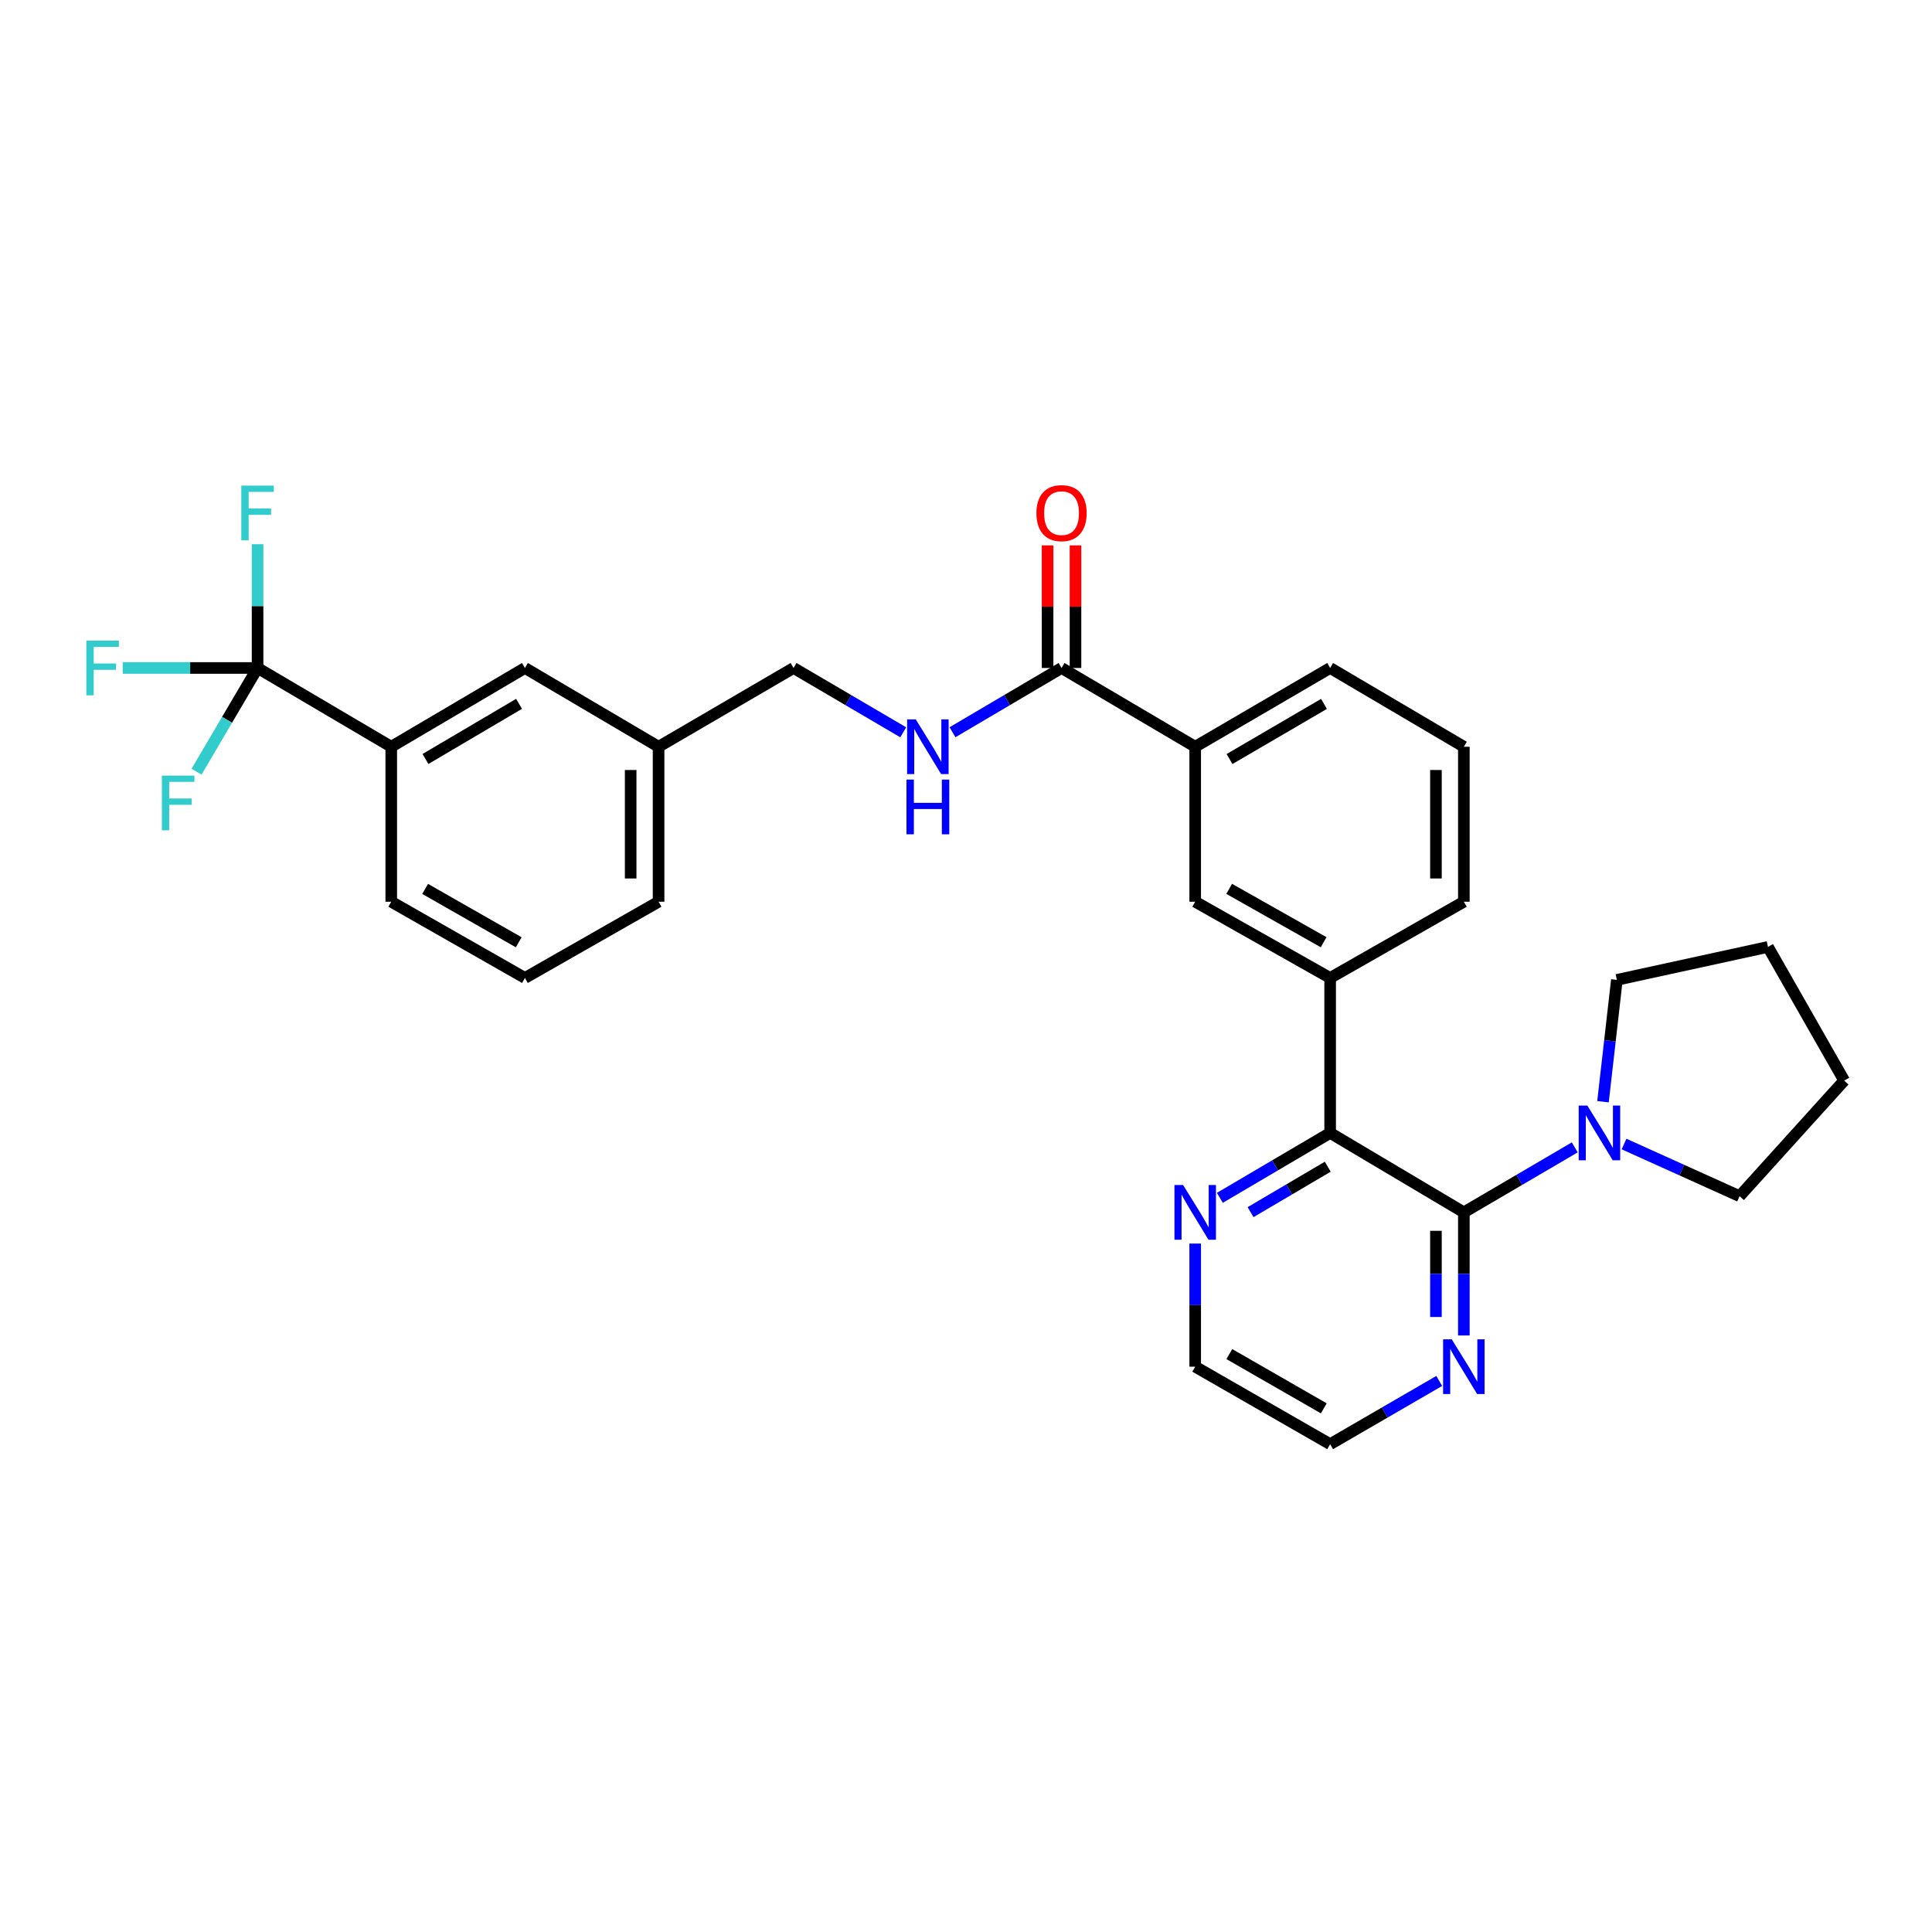 <?xml version='1.0' encoding='iso-8859-1'?>
<svg version='1.1' baseProfile='full'
              xmlns='http://www.w3.org/2000/svg'
                      xmlns:rdkit='http://www.rdkit.org/xml'
                      xmlns:xlink='http://www.w3.org/1999/xlink'
                  xml:space='preserve'
width='1000px' height='1000px' viewBox='0 0 1000 1000'>
<!-- END OF HEADER -->
<rect style='opacity:1.0;fill:#FFFFFF;stroke:none' width='1000' height='1000' x='0' y='0'> </rect>
<path class='bond-1' d='M 757.685,627.51 L 688.479,586.398' style='fill:none;fill-rule:evenodd;stroke:#000000;stroke-width:6px;stroke-linecap:butt;stroke-linejoin:miter;stroke-opacity:1' />
<path class='bond-2' d='M 757.685,627.51 L 786.39,610.695' style='fill:none;fill-rule:evenodd;stroke:#000000;stroke-width:6px;stroke-linecap:butt;stroke-linejoin:miter;stroke-opacity:1' />
<path class='bond-2' d='M 786.39,610.695 L 815.096,593.88' style='fill:none;fill-rule:evenodd;stroke:#0000FF;stroke-width:6px;stroke-linecap:butt;stroke-linejoin:miter;stroke-opacity:1' />
<path class='bond-8' d='M 757.685,627.51 L 757.685,659.372' style='fill:none;fill-rule:evenodd;stroke:#000000;stroke-width:6px;stroke-linecap:butt;stroke-linejoin:miter;stroke-opacity:1' />
<path class='bond-8' d='M 757.685,659.372 L 757.685,691.234' style='fill:none;fill-rule:evenodd;stroke:#0000FF;stroke-width:6px;stroke-linecap:butt;stroke-linejoin:miter;stroke-opacity:1' />
<path class='bond-8' d='M 743.237,637.068 L 743.237,659.372' style='fill:none;fill-rule:evenodd;stroke:#000000;stroke-width:6px;stroke-linecap:butt;stroke-linejoin:miter;stroke-opacity:1' />
<path class='bond-8' d='M 743.237,659.372 L 743.237,681.675' style='fill:none;fill-rule:evenodd;stroke:#0000FF;stroke-width:6px;stroke-linecap:butt;stroke-linejoin:miter;stroke-opacity:1' />
<path class='bond-0' d='M 133.319,345.744 L 202.508,386.519' style='fill:none;fill-rule:evenodd;stroke:#000000;stroke-width:6px;stroke-linecap:butt;stroke-linejoin:miter;stroke-opacity:1' />
<path class='bond-13' d='M 133.319,345.744 L 117.525,372.582' style='fill:none;fill-rule:evenodd;stroke:#000000;stroke-width:6px;stroke-linecap:butt;stroke-linejoin:miter;stroke-opacity:1' />
<path class='bond-13' d='M 117.525,372.582 L 101.731,399.421' style='fill:none;fill-rule:evenodd;stroke:#33CCCC;stroke-width:6px;stroke-linecap:butt;stroke-linejoin:miter;stroke-opacity:1' />
<path class='bond-14' d='M 133.319,345.744 L 133.319,313.713' style='fill:none;fill-rule:evenodd;stroke:#000000;stroke-width:6px;stroke-linecap:butt;stroke-linejoin:miter;stroke-opacity:1' />
<path class='bond-14' d='M 133.319,313.713 L 133.319,281.683' style='fill:none;fill-rule:evenodd;stroke:#33CCCC;stroke-width:6px;stroke-linecap:butt;stroke-linejoin:miter;stroke-opacity:1' />
<path class='bond-15' d='M 133.319,345.744 L 98.426,345.744' style='fill:none;fill-rule:evenodd;stroke:#000000;stroke-width:6px;stroke-linecap:butt;stroke-linejoin:miter;stroke-opacity:1' />
<path class='bond-15' d='M 98.426,345.744 L 63.534,345.744' style='fill:none;fill-rule:evenodd;stroke:#33CCCC;stroke-width:6px;stroke-linecap:butt;stroke-linejoin:miter;stroke-opacity:1' />
<path class='bond-4' d='M 688.479,586.398 L 688.479,506.188' style='fill:none;fill-rule:evenodd;stroke:#000000;stroke-width:6px;stroke-linecap:butt;stroke-linejoin:miter;stroke-opacity:1' />
<path class='bond-10' d='M 688.479,586.398 L 659.939,603.197' style='fill:none;fill-rule:evenodd;stroke:#000000;stroke-width:6px;stroke-linecap:butt;stroke-linejoin:miter;stroke-opacity:1' />
<path class='bond-10' d='M 659.939,603.197 L 631.398,619.996' style='fill:none;fill-rule:evenodd;stroke:#0000FF;stroke-width:6px;stroke-linecap:butt;stroke-linejoin:miter;stroke-opacity:1' />
<path class='bond-10' d='M 687.246,603.888 L 667.267,615.648' style='fill:none;fill-rule:evenodd;stroke:#000000;stroke-width:6px;stroke-linecap:butt;stroke-linejoin:miter;stroke-opacity:1' />
<path class='bond-10' d='M 667.267,615.648 L 647.289,627.407' style='fill:none;fill-rule:evenodd;stroke:#0000FF;stroke-width:6px;stroke-linecap:butt;stroke-linejoin:miter;stroke-opacity:1' />
<path class='bond-18' d='M 829.709,570.244 L 833.3,538.714' style='fill:none;fill-rule:evenodd;stroke:#0000FF;stroke-width:6px;stroke-linecap:butt;stroke-linejoin:miter;stroke-opacity:1' />
<path class='bond-18' d='M 833.3,538.714 L 836.891,507.183' style='fill:none;fill-rule:evenodd;stroke:#000000;stroke-width:6px;stroke-linecap:butt;stroke-linejoin:miter;stroke-opacity:1' />
<path class='bond-19' d='M 840.599,592.145 L 870.503,605.645' style='fill:none;fill-rule:evenodd;stroke:#0000FF;stroke-width:6px;stroke-linecap:butt;stroke-linejoin:miter;stroke-opacity:1' />
<path class='bond-19' d='M 870.503,605.645 L 900.406,619.146' style='fill:none;fill-rule:evenodd;stroke:#000000;stroke-width:6px;stroke-linecap:butt;stroke-linejoin:miter;stroke-opacity:1' />
<path class='bond-3' d='M 549.45,345.744 L 618.632,386.519' style='fill:none;fill-rule:evenodd;stroke:#000000;stroke-width:6px;stroke-linecap:butt;stroke-linejoin:miter;stroke-opacity:1' />
<path class='bond-9' d='M 549.45,345.744 L 521.229,362.375' style='fill:none;fill-rule:evenodd;stroke:#000000;stroke-width:6px;stroke-linecap:butt;stroke-linejoin:miter;stroke-opacity:1' />
<path class='bond-9' d='M 521.229,362.375 L 493.009,379.006' style='fill:none;fill-rule:evenodd;stroke:#0000FF;stroke-width:6px;stroke-linecap:butt;stroke-linejoin:miter;stroke-opacity:1' />
<path class='bond-12' d='M 556.674,345.744 L 556.674,314.013' style='fill:none;fill-rule:evenodd;stroke:#000000;stroke-width:6px;stroke-linecap:butt;stroke-linejoin:miter;stroke-opacity:1' />
<path class='bond-12' d='M 556.674,314.013 L 556.674,282.283' style='fill:none;fill-rule:evenodd;stroke:#FF0000;stroke-width:6px;stroke-linecap:butt;stroke-linejoin:miter;stroke-opacity:1' />
<path class='bond-12' d='M 542.226,345.744 L 542.226,314.013' style='fill:none;fill-rule:evenodd;stroke:#000000;stroke-width:6px;stroke-linecap:butt;stroke-linejoin:miter;stroke-opacity:1' />
<path class='bond-12' d='M 542.226,314.013 L 542.226,282.283' style='fill:none;fill-rule:evenodd;stroke:#FF0000;stroke-width:6px;stroke-linecap:butt;stroke-linejoin:miter;stroke-opacity:1' />
<path class='bond-6' d='M 688.479,506.188 L 618.632,466.729' style='fill:none;fill-rule:evenodd;stroke:#000000;stroke-width:6px;stroke-linecap:butt;stroke-linejoin:miter;stroke-opacity:1' />
<path class='bond-6' d='M 685.109,487.689 L 636.215,460.068' style='fill:none;fill-rule:evenodd;stroke:#000000;stroke-width:6px;stroke-linecap:butt;stroke-linejoin:miter;stroke-opacity:1' />
<path class='bond-20' d='M 688.479,506.188 L 757.685,466.729' style='fill:none;fill-rule:evenodd;stroke:#000000;stroke-width:6px;stroke-linecap:butt;stroke-linejoin:miter;stroke-opacity:1' />
<path class='bond-5' d='M 202.508,386.519 L 271.705,345.744' style='fill:none;fill-rule:evenodd;stroke:#000000;stroke-width:6px;stroke-linecap:butt;stroke-linejoin:miter;stroke-opacity:1' />
<path class='bond-5' d='M 220.222,392.85 L 268.661,364.307' style='fill:none;fill-rule:evenodd;stroke:#000000;stroke-width:6px;stroke-linecap:butt;stroke-linejoin:miter;stroke-opacity:1' />
<path class='bond-33' d='M 202.508,386.519 L 202.508,466.729' style='fill:none;fill-rule:evenodd;stroke:#000000;stroke-width:6px;stroke-linecap:butt;stroke-linejoin:miter;stroke-opacity:1' />
<path class='bond-7' d='M 618.632,466.729 L 618.632,386.519' style='fill:none;fill-rule:evenodd;stroke:#000000;stroke-width:6px;stroke-linecap:butt;stroke-linejoin:miter;stroke-opacity:1' />
<path class='bond-32' d='M 618.632,386.519 L 688.479,345.744' style='fill:none;fill-rule:evenodd;stroke:#000000;stroke-width:6px;stroke-linecap:butt;stroke-linejoin:miter;stroke-opacity:1' />
<path class='bond-32' d='M 636.393,392.88 L 685.286,364.337' style='fill:none;fill-rule:evenodd;stroke:#000000;stroke-width:6px;stroke-linecap:butt;stroke-linejoin:miter;stroke-opacity:1' />
<path class='bond-25' d='M 744.945,714.774 L 716.712,731.137' style='fill:none;fill-rule:evenodd;stroke:#0000FF;stroke-width:6px;stroke-linecap:butt;stroke-linejoin:miter;stroke-opacity:1' />
<path class='bond-25' d='M 716.712,731.137 L 688.479,747.5' style='fill:none;fill-rule:evenodd;stroke:#000000;stroke-width:6px;stroke-linecap:butt;stroke-linejoin:miter;stroke-opacity:1' />
<path class='bond-16' d='M 467.506,379.038 L 439.124,362.391' style='fill:none;fill-rule:evenodd;stroke:#0000FF;stroke-width:6px;stroke-linecap:butt;stroke-linejoin:miter;stroke-opacity:1' />
<path class='bond-16' d='M 439.124,362.391 L 410.742,345.744' style='fill:none;fill-rule:evenodd;stroke:#000000;stroke-width:6px;stroke-linecap:butt;stroke-linejoin:miter;stroke-opacity:1' />
<path class='bond-30' d='M 618.632,643.667 L 618.632,675.529' style='fill:none;fill-rule:evenodd;stroke:#0000FF;stroke-width:6px;stroke-linecap:butt;stroke-linejoin:miter;stroke-opacity:1' />
<path class='bond-30' d='M 618.632,675.529 L 618.632,707.391' style='fill:none;fill-rule:evenodd;stroke:#000000;stroke-width:6px;stroke-linecap:butt;stroke-linejoin:miter;stroke-opacity:1' />
<path class='bond-11' d='M 271.705,345.744 L 340.879,386.519' style='fill:none;fill-rule:evenodd;stroke:#000000;stroke-width:6px;stroke-linecap:butt;stroke-linejoin:miter;stroke-opacity:1' />
<path class='bond-17' d='M 410.742,345.744 L 340.879,386.519' style='fill:none;fill-rule:evenodd;stroke:#000000;stroke-width:6px;stroke-linecap:butt;stroke-linejoin:miter;stroke-opacity:1' />
<path class='bond-27' d='M 340.879,386.519 L 340.879,466.729' style='fill:none;fill-rule:evenodd;stroke:#000000;stroke-width:6px;stroke-linecap:butt;stroke-linejoin:miter;stroke-opacity:1' />
<path class='bond-27' d='M 326.431,398.55 L 326.431,454.697' style='fill:none;fill-rule:evenodd;stroke:#000000;stroke-width:6px;stroke-linecap:butt;stroke-linejoin:miter;stroke-opacity:1' />
<path class='bond-29' d='M 836.891,507.183 L 915.095,490.126' style='fill:none;fill-rule:evenodd;stroke:#000000;stroke-width:6px;stroke-linecap:butt;stroke-linejoin:miter;stroke-opacity:1' />
<path class='bond-28' d='M 900.406,619.146 L 954.545,559.316' style='fill:none;fill-rule:evenodd;stroke:#000000;stroke-width:6px;stroke-linecap:butt;stroke-linejoin:miter;stroke-opacity:1' />
<path class='bond-23' d='M 757.685,466.729 L 757.685,386.519' style='fill:none;fill-rule:evenodd;stroke:#000000;stroke-width:6px;stroke-linecap:butt;stroke-linejoin:miter;stroke-opacity:1' />
<path class='bond-23' d='M 743.237,454.697 L 743.237,398.55' style='fill:none;fill-rule:evenodd;stroke:#000000;stroke-width:6px;stroke-linecap:butt;stroke-linejoin:miter;stroke-opacity:1' />
<path class='bond-21' d='M 202.508,466.729 L 271.705,506.188' style='fill:none;fill-rule:evenodd;stroke:#000000;stroke-width:6px;stroke-linecap:butt;stroke-linejoin:miter;stroke-opacity:1' />
<path class='bond-21' d='M 220.044,460.097 L 268.483,487.718' style='fill:none;fill-rule:evenodd;stroke:#000000;stroke-width:6px;stroke-linecap:butt;stroke-linejoin:miter;stroke-opacity:1' />
<path class='bond-22' d='M 688.479,345.744 L 757.685,386.519' style='fill:none;fill-rule:evenodd;stroke:#000000;stroke-width:6px;stroke-linecap:butt;stroke-linejoin:miter;stroke-opacity:1' />
<path class='bond-24' d='M 271.705,506.188 L 340.879,466.729' style='fill:none;fill-rule:evenodd;stroke:#000000;stroke-width:6px;stroke-linecap:butt;stroke-linejoin:miter;stroke-opacity:1' />
<path class='bond-26' d='M 688.479,747.5 L 618.632,707.391' style='fill:none;fill-rule:evenodd;stroke:#000000;stroke-width:6px;stroke-linecap:butt;stroke-linejoin:miter;stroke-opacity:1' />
<path class='bond-26' d='M 685.197,728.954 L 636.303,700.878' style='fill:none;fill-rule:evenodd;stroke:#000000;stroke-width:6px;stroke-linecap:butt;stroke-linejoin:miter;stroke-opacity:1' />
<path class='bond-31' d='M 954.545,559.316 L 915.095,490.126' style='fill:none;fill-rule:evenodd;stroke:#000000;stroke-width:6px;stroke-linecap:butt;stroke-linejoin:miter;stroke-opacity:1' />
<path  class='atom-3' d='M 821.609 572.238
L 830.889 587.238
Q 831.809 588.718, 833.289 591.398
Q 834.769 594.078, 834.849 594.238
L 834.849 572.238
L 838.609 572.238
L 838.609 600.558
L 834.729 600.558
L 824.769 584.158
Q 823.609 582.238, 822.369 580.038
Q 821.169 577.838, 820.809 577.158
L 820.809 600.558
L 817.129 600.558
L 817.129 572.238
L 821.609 572.238
' fill='#0000FF'/>
<path  class='atom-9' d='M 751.425 693.231
L 760.705 708.231
Q 761.625 709.711, 763.105 712.391
Q 764.585 715.071, 764.665 715.231
L 764.665 693.231
L 768.425 693.231
L 768.425 721.551
L 764.545 721.551
L 754.585 705.151
Q 753.425 703.231, 752.185 701.031
Q 750.985 698.831, 750.625 698.151
L 750.625 721.551
L 746.945 721.551
L 746.945 693.231
L 751.425 693.231
' fill='#0000FF'/>
<path  class='atom-10' d='M 474.001 372.359
L 483.281 387.359
Q 484.201 388.839, 485.681 391.519
Q 487.161 394.199, 487.241 394.359
L 487.241 372.359
L 491.001 372.359
L 491.001 400.679
L 487.121 400.679
L 477.161 384.279
Q 476.001 382.359, 474.761 380.159
Q 473.561 377.959, 473.201 377.279
L 473.201 400.679
L 469.521 400.679
L 469.521 372.359
L 474.001 372.359
' fill='#0000FF'/>
<path  class='atom-10' d='M 469.181 403.511
L 473.021 403.511
L 473.021 415.551
L 487.501 415.551
L 487.501 403.511
L 491.341 403.511
L 491.341 431.831
L 487.501 431.831
L 487.501 418.751
L 473.021 418.751
L 473.021 431.831
L 469.181 431.831
L 469.181 403.511
' fill='#0000FF'/>
<path  class='atom-11' d='M 612.372 613.35
L 621.652 628.35
Q 622.572 629.83, 624.052 632.51
Q 625.532 635.19, 625.612 635.35
L 625.612 613.35
L 629.372 613.35
L 629.372 641.67
L 625.492 641.67
L 615.532 625.27
Q 614.372 623.35, 613.132 621.15
Q 611.932 618.95, 611.572 618.27
L 611.572 641.67
L 607.892 641.67
L 607.892 613.35
L 612.372 613.35
' fill='#0000FF'/>
<path  class='atom-13' d='M 536.45 265.598
Q 536.45 258.798, 539.81 254.998
Q 543.17 251.198, 549.45 251.198
Q 555.73 251.198, 559.09 254.998
Q 562.45 258.798, 562.45 265.598
Q 562.45 272.478, 559.05 276.398
Q 555.65 280.278, 549.45 280.278
Q 543.21 280.278, 539.81 276.398
Q 536.45 272.518, 536.45 265.598
M 549.45 277.078
Q 553.77 277.078, 556.09 274.198
Q 558.45 271.278, 558.45 265.598
Q 558.45 260.038, 556.09 257.238
Q 553.77 254.398, 549.45 254.398
Q 545.13 254.398, 542.77 257.198
Q 540.45 259.998, 540.45 265.598
Q 540.45 271.318, 542.77 274.198
Q 545.13 277.078, 549.45 277.078
' fill='#FF0000'/>
<path  class='atom-14' d='M 83.786 401.447
L 100.626 401.447
L 100.626 404.687
L 87.586 404.687
L 87.586 413.287
L 99.186 413.287
L 99.186 416.567
L 87.586 416.567
L 87.586 429.767
L 83.786 429.767
L 83.786 401.447
' fill='#33CCCC'/>
<path  class='atom-15' d='M 124.899 251.358
L 141.739 251.358
L 141.739 254.598
L 128.699 254.598
L 128.699 263.198
L 140.299 263.198
L 140.299 266.478
L 128.699 266.478
L 128.699 279.678
L 124.899 279.678
L 124.899 251.358
' fill='#33CCCC'/>
<path  class='atom-16' d='M 44.689 331.584
L 61.529 331.584
L 61.529 334.824
L 48.489 334.824
L 48.489 343.424
L 60.089 343.424
L 60.089 346.704
L 48.489 346.704
L 48.489 359.904
L 44.689 359.904
L 44.689 331.584
' fill='#33CCCC'/>
</svg>
